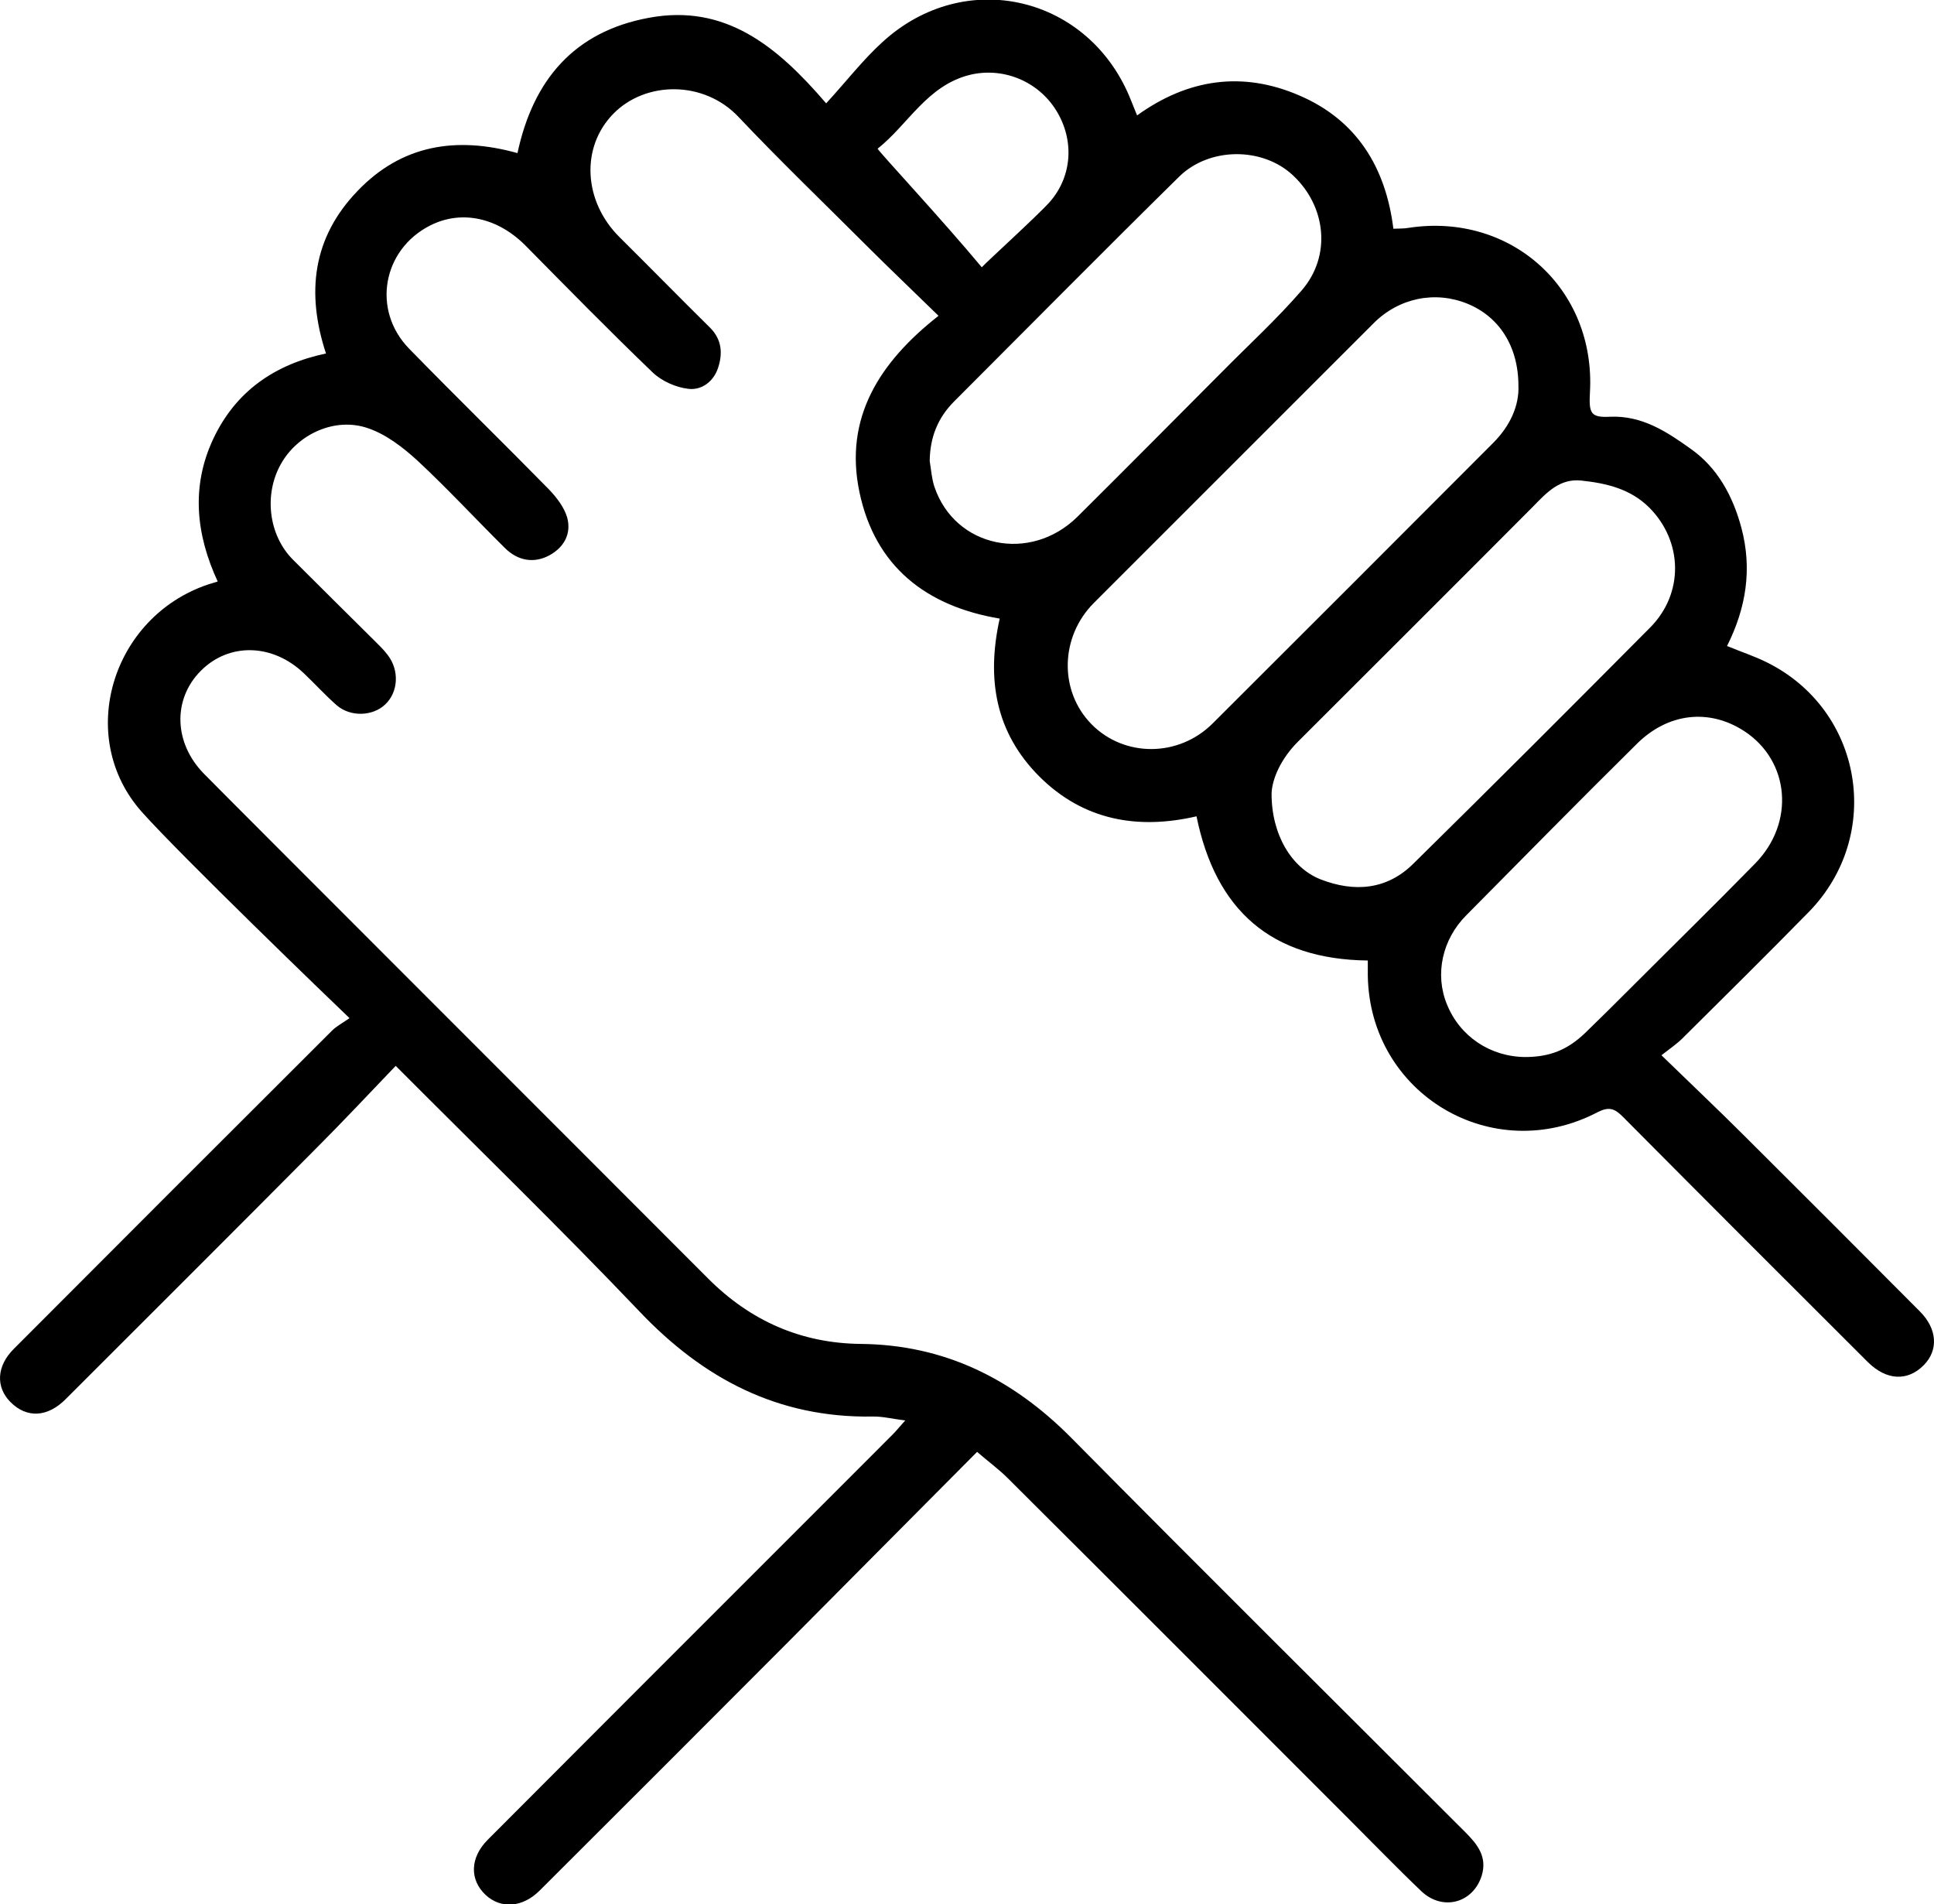 <?xml version="1.0" encoding="utf-8"?>
<svg viewBox="0 0 58 57.1" xmlns="http://www.w3.org/2000/svg">
  <path class="cls-1" d="M 26.319 4.459 C 26.363 4.556 28.286 6.621 29.443 8.015 C 29.566 7.874 31.12 6.462 31.482 6.056 C 32.161 5.279 32.222 4.194 31.676 3.313 C 31.129 2.429 30.078 2.006 29.089 2.244 C 27.802 2.562 27.236 3.735 26.319 4.459 M 45.731 31.697 C 46.464 31.697 47.001 31.494 47.549 30.965 C 47.998 30.531 48.44 30.091 48.882 29.649 C 50.133 28.397 51.396 27.162 52.64 25.89 C 53.84 24.664 53.673 22.811 52.305 21.921 C 51.255 21.241 50.02 21.373 49.076 22.318 C 47.363 24.012 45.669 25.732 43.976 27.444 C 43.251 28.167 43.023 29.218 43.393 30.117 C 43.781 31.079 44.689 31.688 45.739 31.697 M 27.882 13.829 C 27.925 14.085 27.943 14.359 28.023 14.597 C 28.639 16.424 30.898 16.891 32.311 15.497 C 33.767 14.05 35.214 12.594 36.661 11.139 C 37.455 10.335 38.293 9.568 39.034 8.712 C 39.934 7.678 39.776 6.187 38.769 5.252 C 37.86 4.406 36.273 4.406 35.364 5.296 C 33.096 7.528 30.864 9.788 28.614 12.038 C 28.119 12.533 27.89 13.123 27.882 13.821 M 38.134 23.782 C 38.127 25.026 38.733 26.024 39.598 26.367 C 40.614 26.764 41.593 26.686 42.386 25.899 C 44.77 23.553 47.134 21.188 49.49 18.815 C 50.504 17.791 50.47 16.238 49.464 15.224 C 48.899 14.659 48.176 14.491 47.425 14.411 C 46.773 14.341 46.383 14.774 45.978 15.188 C 43.633 17.544 41.276 19.891 38.92 22.246 C 38.425 22.741 38.152 23.341 38.134 23.791 M 45.537 11.571 C 45.537 10.379 44.955 9.497 44.011 9.109 C 43.04 8.712 41.955 8.932 41.196 9.691 C 38.399 12.488 35.602 15.285 32.804 18.081 C 31.79 19.096 31.755 20.721 32.734 21.717 C 33.714 22.714 35.346 22.714 36.369 21.692 C 39.175 18.894 41.981 16.088 44.779 13.282 C 45.29 12.771 45.563 12.161 45.537 11.562 M 29.337 43.503 C 27.396 45.452 25.517 47.349 23.629 49.247 C 21.149 51.735 18.67 54.214 16.182 56.694 C 15.67 57.205 15.017 57.25 14.558 56.818 C 14.082 56.368 14.09 55.705 14.629 55.167 C 17.858 51.928 21.096 48.69 24.327 45.461 C 25.137 44.65 25.949 43.838 26.761 43.026 C 26.876 42.912 26.973 42.787 27.149 42.594 C 26.761 42.55 26.47 42.47 26.17 42.478 C 23.337 42.523 21.096 41.349 19.172 39.321 C 16.817 36.849 14.373 34.476 11.867 31.962 C 11.055 32.809 10.28 33.638 9.476 34.441 C 6.98 36.956 4.473 39.453 1.967 41.958 C 1.421 42.506 0.802 42.531 0.317 42.047 C -0.134 41.596 -0.107 40.961 0.423 40.44 C 3.599 37.255 6.776 34.078 9.96 30.903 C 10.084 30.779 10.252 30.691 10.482 30.531 C 9.898 29.976 5.417 25.653 4.253 24.347 C 2.258 22.107 3.343 18.506 6.236 17.528 C 6.317 17.5 6.396 17.482 6.529 17.438 C 5.876 16.027 5.725 14.588 6.396 13.159 C 7.067 11.737 8.232 10.926 9.776 10.6 C 9.176 8.774 9.378 7.124 10.72 5.729 C 12.043 4.344 13.676 4.078 15.519 4.591 C 15.987 2.403 17.213 0.947 19.463 0.533 C 21.748 0.109 23.302 1.379 24.776 3.099 C 25.375 2.448 25.87 1.803 26.461 1.265 C 28.949 -1.022 32.698 -0.121 33.926 3.029 C 33.979 3.162 34.032 3.294 34.101 3.461 C 35.629 2.359 37.269 2.129 38.964 2.862 C 40.676 3.594 41.557 5.005 41.787 6.859 C 41.955 6.85 42.105 6.859 42.246 6.832 C 45.317 6.365 47.858 8.658 47.682 11.765 C 47.646 12.4 47.708 12.525 48.281 12.497 C 49.252 12.453 50.002 12.956 50.716 13.468 C 51.511 14.032 51.97 14.878 52.225 15.832 C 52.552 17.068 52.366 18.231 51.793 19.372 C 52.217 19.547 52.623 19.679 52.992 19.864 C 55.87 21.294 56.495 25.044 54.246 27.346 C 52.992 28.625 51.723 29.88 50.452 31.141 C 50.293 31.299 50.098 31.432 49.826 31.644 C 50.716 32.509 51.528 33.276 52.314 34.061 C 54.07 35.809 55.825 37.565 57.572 39.321 C 58.102 39.85 58.136 40.485 57.696 40.934 C 57.21 41.428 56.575 41.402 56.01 40.839 C 53.557 38.394 51.114 35.95 48.669 33.488 C 48.423 33.241 48.254 33.179 47.92 33.347 C 44.76 35.005 41.073 32.809 41.02 29.252 C 41.02 29.112 41.02 28.962 41.02 28.803 C 38.117 28.768 36.457 27.293 35.883 24.479 C 34.12 24.886 32.496 24.603 31.173 23.288 C 29.858 21.974 29.576 20.368 29.981 18.55 C 27.766 18.178 26.241 16.979 25.774 14.756 C 25.306 12.525 26.381 10.856 28.146 9.47 C 27.379 8.721 26.682 8.059 26.002 7.38 C 24.714 6.092 23.399 4.829 22.146 3.505 C 21.114 2.412 19.367 2.421 18.396 3.409 C 17.408 4.415 17.496 6.039 18.582 7.114 C 19.49 8.015 20.389 8.932 21.299 9.831 C 21.643 10.177 21.679 10.591 21.537 11.024 C 21.405 11.438 21.043 11.712 20.637 11.659 C 20.268 11.615 19.843 11.429 19.57 11.165 C 18.282 9.929 17.029 8.65 15.766 7.371 C 14.929 6.524 13.843 6.284 12.9 6.762 C 11.47 7.486 11.143 9.303 12.272 10.458 C 13.657 11.879 15.079 13.265 16.464 14.677 C 16.692 14.915 16.923 15.215 17.011 15.524 C 17.135 15.991 16.932 16.397 16.49 16.645 C 16.032 16.9 15.537 16.829 15.14 16.431 C 14.267 15.568 13.429 14.659 12.529 13.821 C 12.096 13.424 11.584 13.026 11.037 12.841 C 10.049 12.497 8.928 13.017 8.427 13.909 C 7.906 14.827 8.054 16.053 8.787 16.784 C 9.59 17.587 10.393 18.382 11.195 19.177 C 11.345 19.327 11.505 19.477 11.629 19.644 C 11.982 20.103 11.946 20.756 11.549 21.127 C 11.179 21.478 10.517 21.506 10.102 21.153 C 9.759 20.852 9.449 20.509 9.114 20.191 C 8.17 19.291 6.864 19.265 6.017 20.121 C 5.17 20.977 5.214 22.29 6.123 23.209 C 7.146 24.25 17.505 34.599 21.238 38.341 C 22.499 39.603 24.017 40.282 25.816 40.3 C 28.323 40.326 30.361 41.34 32.117 43.106 C 36.042 47.076 40.004 51.002 43.949 54.947 C 44.311 55.309 44.611 55.687 44.434 56.253 C 44.169 57.074 43.26 57.312 42.626 56.712 C 41.884 56.005 41.179 55.274 40.463 54.559 C 37.049 51.144 33.633 47.721 30.211 44.315 C 29.946 44.05 29.637 43.829 29.293 43.529" style="stroke-width: 0px;"/>
</svg>
